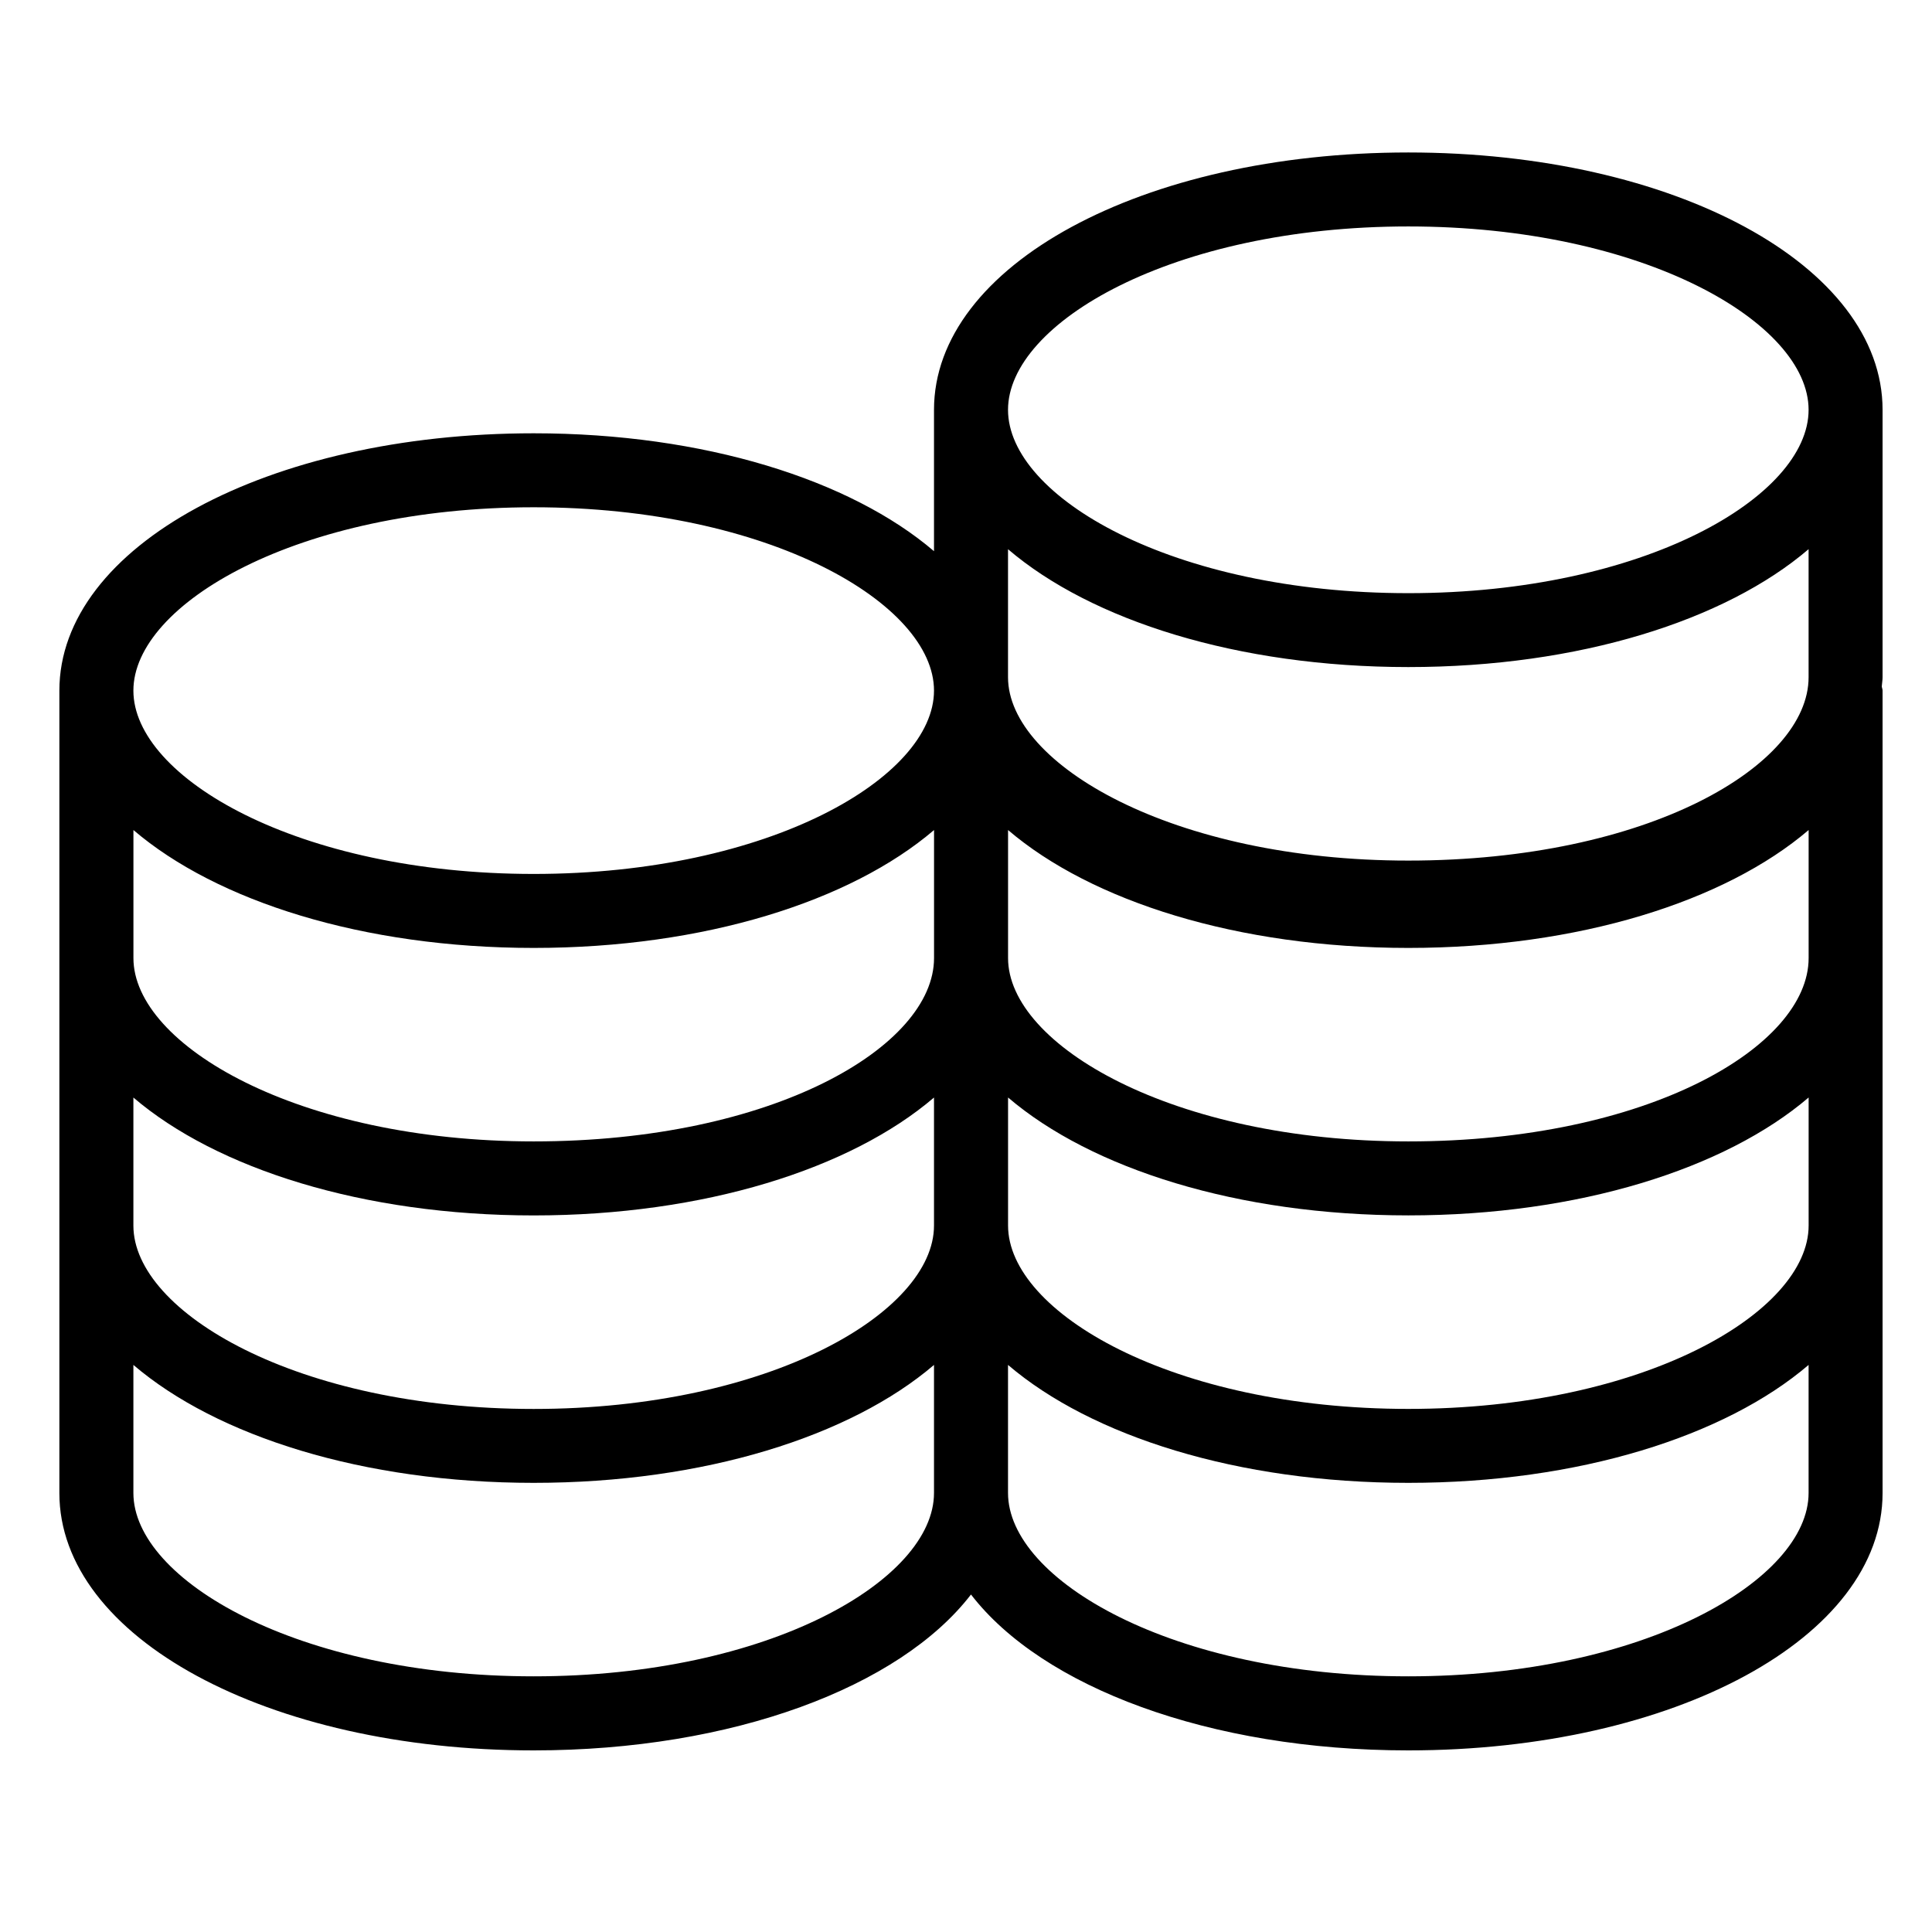 <svg xmlns="http://www.w3.org/2000/svg" xmlns:xlink="http://www.w3.org/1999/xlink" version="1.1" x="0px" y="0px" viewBox="0 0 48 48" enable-background="new 0 0 48 48" xml:space="preserve" width="48px" height="48px"><path d="M46.772,10.182c0-3.585-5.176-6.394-11.783-6.394s-11.784,2.808-11.784,6.394v3.512c-2.073-1.772-5.711-2.929-9.946-2.929  c-6.607,0-11.784,2.808-11.784,6.393v6.646v13.29c0,3.586,5.176,6.394,11.784,6.394c4.95,0,9.096-1.576,10.865-3.873  c1.768,2.297,5.915,3.873,10.865,3.873c6.607,0,11.783-2.808,11.783-6.394v-13.29V22.3v-5.143c0-0.036-0.016-0.067-0.02-0.103  c0.005-0.077,0.02-0.151,0.02-0.229V10.182z M44.935,30.448c0,2.154-4.084,4.556-9.945,4.556c-5.862,0-9.945-2.401-9.945-4.556  v-3.181c2.073,1.771,5.71,2.929,9.945,2.929c4.234,0,7.872-1.157,9.945-2.929V30.448z M34.989,21.381  c-5.862,0-9.945-2.4-9.945-4.555v-3.181c2.073,1.772,5.71,2.928,9.945,2.928c4.234,0,7.872-1.156,9.945-2.929v3.181  C44.935,19.026,40.938,21.381,34.989,21.381z M23.206,22.3v1.503c0,2.199-3.997,4.555-9.946,4.555c-5.861,0-9.945-2.4-9.945-4.555  v-3.181c2.073,1.772,5.71,2.929,9.945,2.929s7.873-1.157,9.946-2.929V22.3z M3.314,27.268c2.073,1.771,5.71,2.929,9.945,2.929  s7.873-1.157,9.946-2.929v3.181c0,2.154-4.085,4.556-9.946,4.556s-9.945-2.401-9.945-4.556V27.268z M44.935,22.3v1.503  c0,2.199-3.996,4.555-9.945,4.555c-5.862,0-9.945-2.4-9.945-4.555V22.3v-1.678c2.073,1.772,5.71,2.929,9.945,2.929  c4.234,0,7.872-1.157,9.945-2.929V22.3z M34.989,5.626c5.861,0,9.945,2.401,9.945,4.556c0,2.154-4.084,4.555-9.945,4.555  c-5.862,0-9.945-2.4-9.945-4.555C25.044,8.027,29.127,5.626,34.989,5.626z M13.259,12.603c5.861,0,9.946,2.401,9.946,4.555  s-4.085,4.555-9.946,4.555s-9.945-2.401-9.945-4.555S7.398,12.603,13.259,12.603z M13.259,41.648c-5.861,0-9.945-2.4-9.945-4.556  v-3.181c2.073,1.772,5.71,2.93,9.945,2.93s7.873-1.157,9.946-2.93v3.181C23.206,39.248,19.121,41.648,13.259,41.648z M34.989,41.648  c-5.862,0-9.945-2.4-9.945-4.556v-3.181c2.073,1.772,5.71,2.93,9.945,2.93c4.234,0,7.872-1.157,9.945-2.93v3.181  C44.935,39.248,40.851,41.648,34.989,41.648z"/></svg>